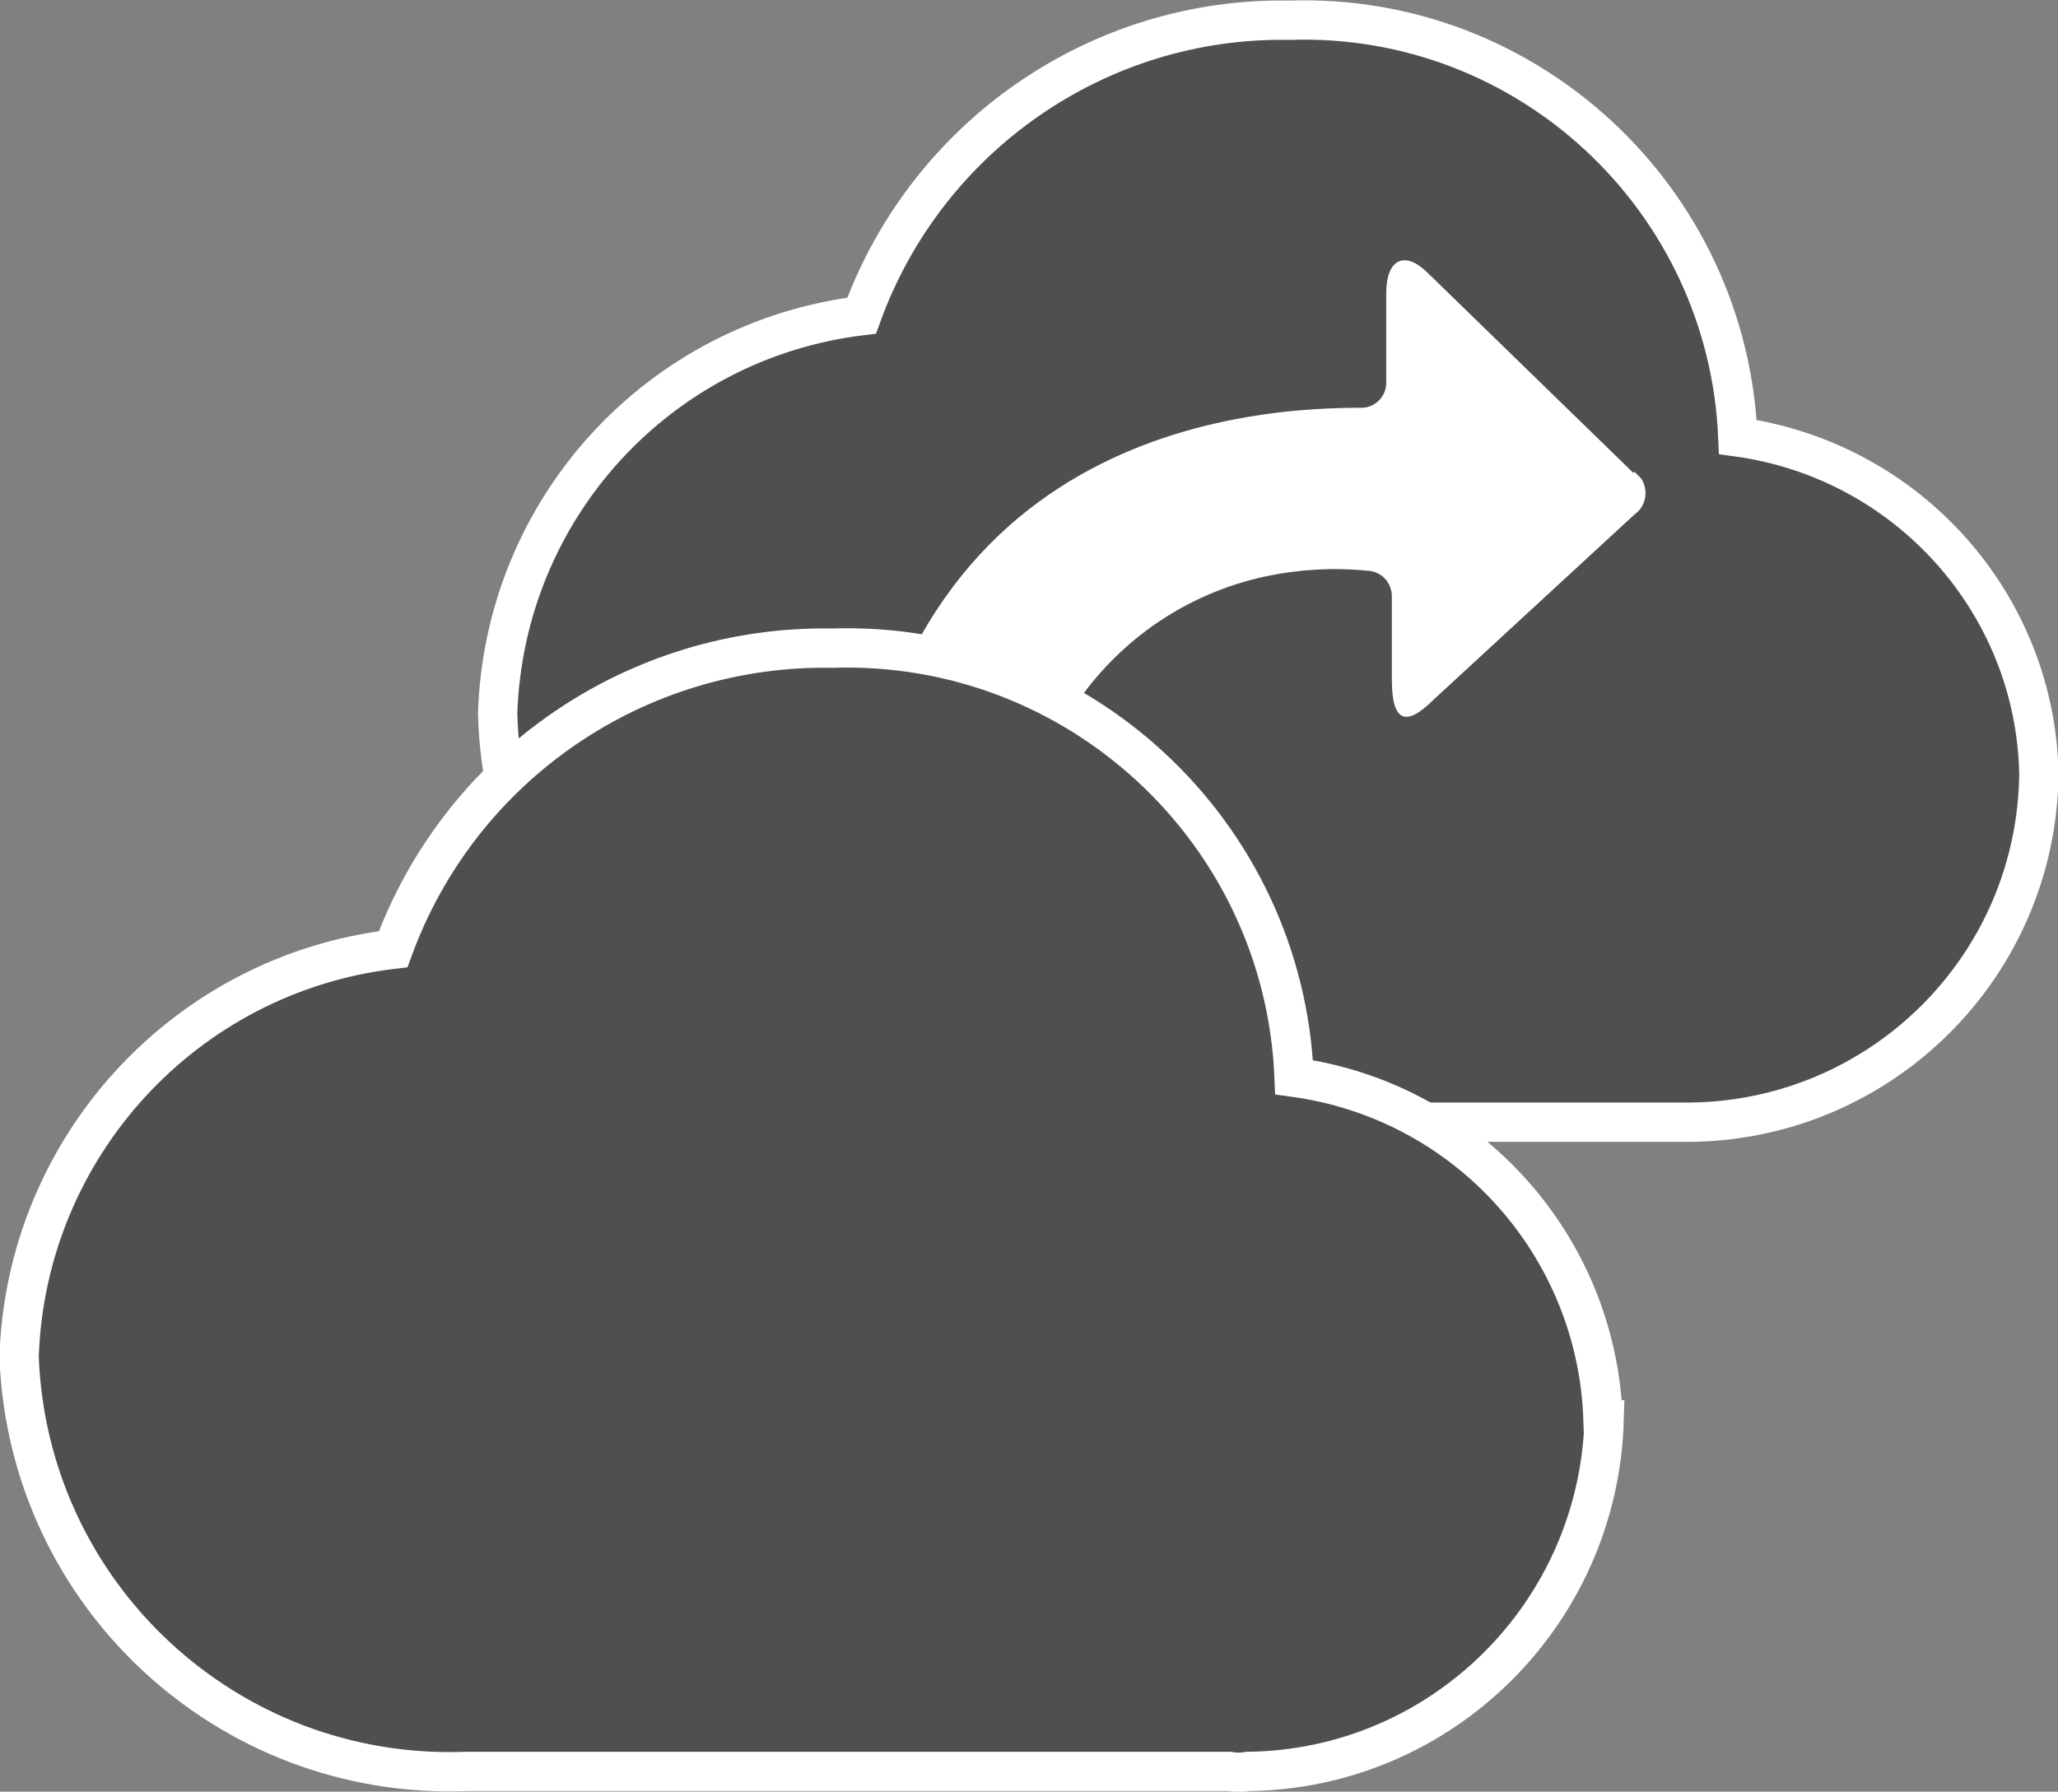 <?xml version="1.0" encoding="UTF-8"?>
<svg xmlns="http://www.w3.org/2000/svg" id="Capa_2" data-name="Capa 2" viewBox="0 0 18.32 15.95">
  <rect x="0" y="0" width="18.32" height="15.95" fill="#808080" stroke="none"/>
  <defs>
    <style>
      .cls-1 {
        fill: #fff;
      }

      .cls-2 {
        fill: #4f4f4f;
        stroke: #fff;
        stroke-miterlimit: 10;
        stroke-width: .35px;
      }
    </style>
  </defs>
  <g id="Capa_2-2" data-name="Capa 2">
    <path class="cls-2" d="m18.15,6.89c-.03-1.52-1.17-2.79-2.68-3-.09-2.12-1.87-3.78-3.99-3.71-1.7-.03-3.23,1.03-3.81,2.63-1.81.22-3.18,1.72-3.24,3.54.05,2.06,1.77,3.69,3.83,3.64.01,0,.02,0,.03,0h6.76c1.7-.02,3.08-1.39,3.1-3.1Z"></path>
    <path class="cls-1" d="m14.54,4.21l-1.83-1.78c-.2-.2-.37-.13-.37.18v.8c0,.12-.1.22-.22.22,0,0,0,0-.01,0-1.18,0-4.46.31-4.58,4.8,0,.13.1.23.23.23h1.17c.13,0,.23-.1.23-.23,0,0,0-.01,0-.02-.32-1.49.62-2.96,2.11-3.28.29-.06.59-.08.89-.05.13,0,.23.1.23.23v.74c0,.37.12.43.37.18l1.79-1.65c.1-.07.13-.21.06-.32-.02-.02-.04-.04-.06-.06Z"></path>
    <path class="cls-2" d="m14.27,12.64c-.05-1.55-1.21-2.84-2.75-3.05-.09-2.19-1.93-3.89-4.11-3.82-1.74-.03-3.31,1.04-3.91,2.68-1.86.22-3.27,1.77-3.33,3.63.08,2.12,1.86,3.77,3.98,3.69,0,0,.01,0,.02,0h6.77c.06.01.11.01.17,0,1.72-.02,3.12-1.4,3.17-3.13Z"></path>
  </g>
</svg>
